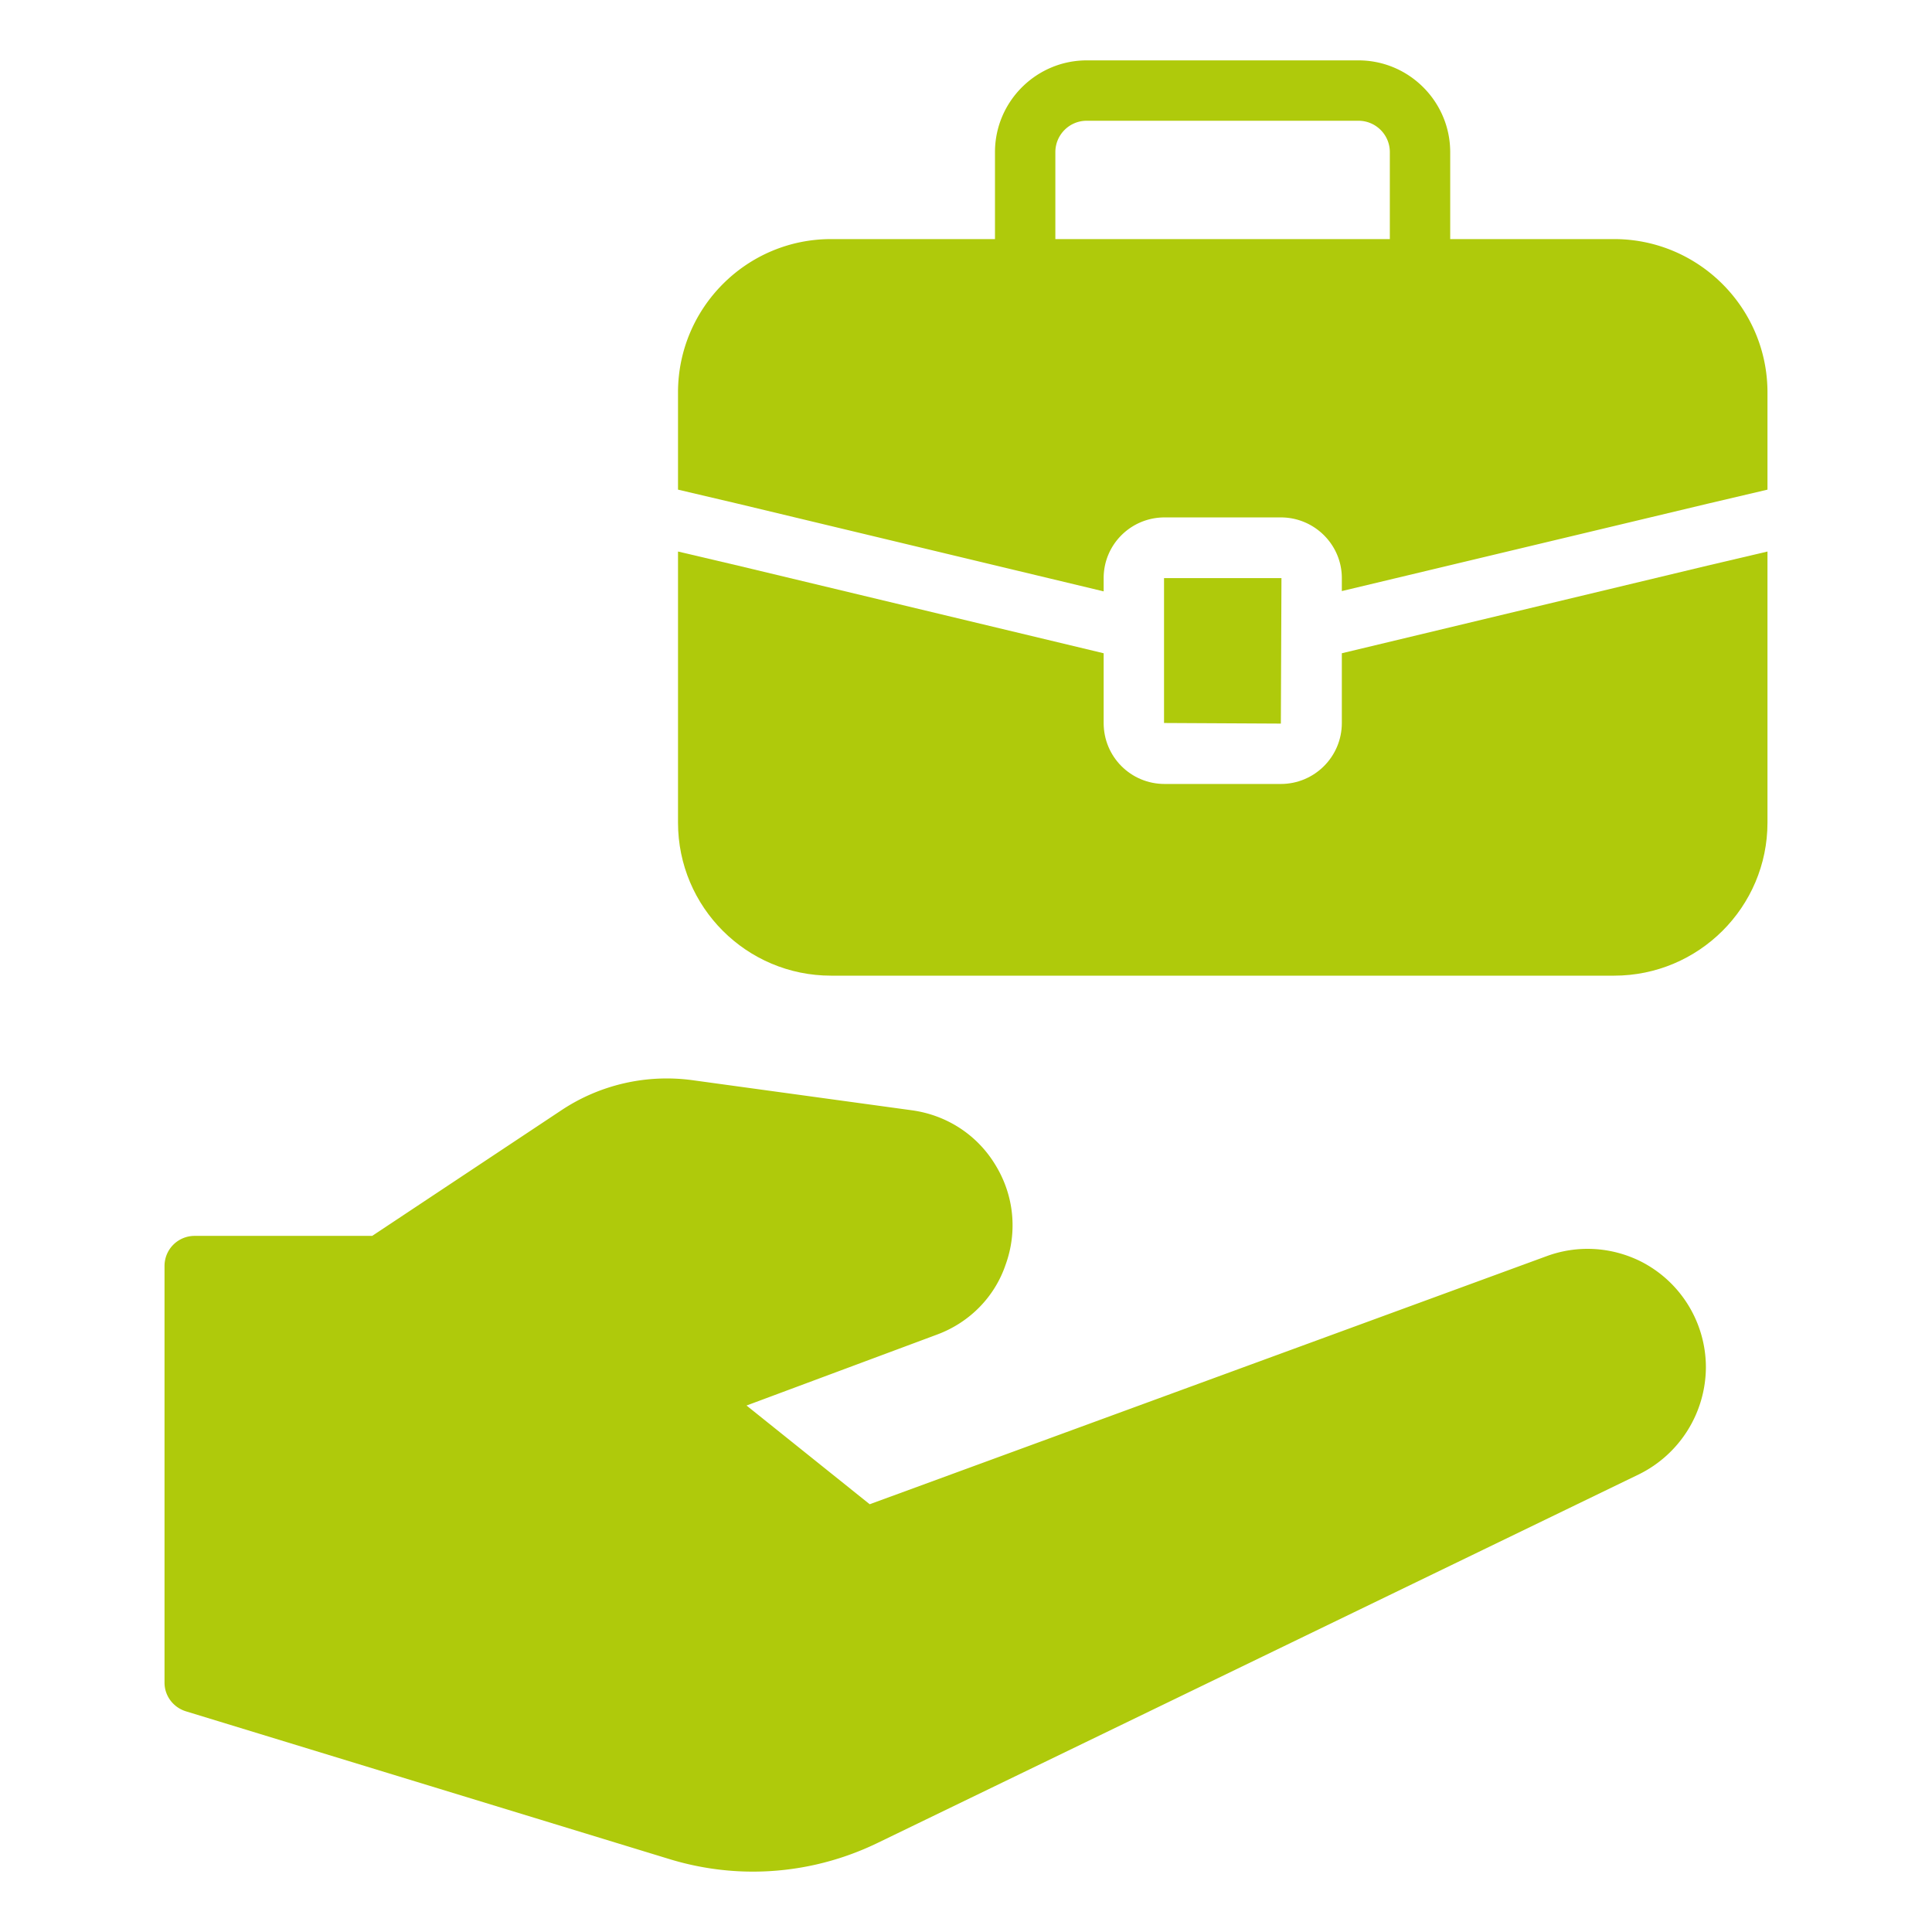 <svg xmlns="http://www.w3.org/2000/svg" version="1.1" xmlns:xlink="http://www.w3.org/1999/xlink" width="512" height="512" x="0" y="0" viewBox="0 0 64 64" style="enable-background:new 0 0 512 512" xml:space="preserve"><g><path d="M54.32 41.77c-.97-.47-2.07-.53-3.08-.16l-22.43 8.22-4.08-3.27 6.31-2.35c1.08-.4 1.91-1.25 2.27-2.31.4-1.1.28-2.3-.33-3.3-.6-1-1.61-1.66-2.77-1.82l-7.29-1c-1.51-.2-3.04.15-4.31.99l-6.28 4.17H6.45c-.55 0-1 .44-1 1v13.8c0 .44.29.82.71.95l16 4.89c.91.28 1.85.42 2.78.42 1.42 0 2.83-.32 4.13-.95l25.22-12.21a3.973 3.973 0 0 0 2.22-3.55 3.936 3.936 0 0 0-2.19-3.52zM53.47 7.92h-5.43V5.04C48.04 3.37 46.68 2 45 2h-9c-1.67 0-3.04 1.36-3.04 3.04v2.88h-5.43c-2.8 0-5.07 2.28-5.07 5.08v3.22l2 .47 12.1 2.9v-.44c0-1.11.9-2.01 2.02-2.01h3.85c1.11 0 2.02.9 2.02 2.01v.43l12.1-2.89 2-.47V13c0-2.8-2.28-5.08-5.08-5.08zm-7.43 0H34.96V5.04c0-.57.46-1.04 1.04-1.04h9c.57 0 1.04.46 1.04 1.04z" fill="#afca0b" opacity="1" data-original="#000000"></path><path d="M44.45 21.64v2.31c0 1.12-.91 2.02-2.02 2.02h-3.85c-1.12 0-2.02-.9-2.02-2.02v-2.31l-12.1-2.9-2-.47v8.98c0 2.8 2.27 5.07 5.07 5.07h25.94c2.8 0 5.08-2.27 5.08-5.07v-8.98l-2 .47z" fill="#afca0b" opacity="1" data-original="#000000"></path><path d="M42.45 19.15h-3.89v4.8l3.87.02z" fill="#afca0b" opacity="1" data-original="#000000"></path></g></svg>